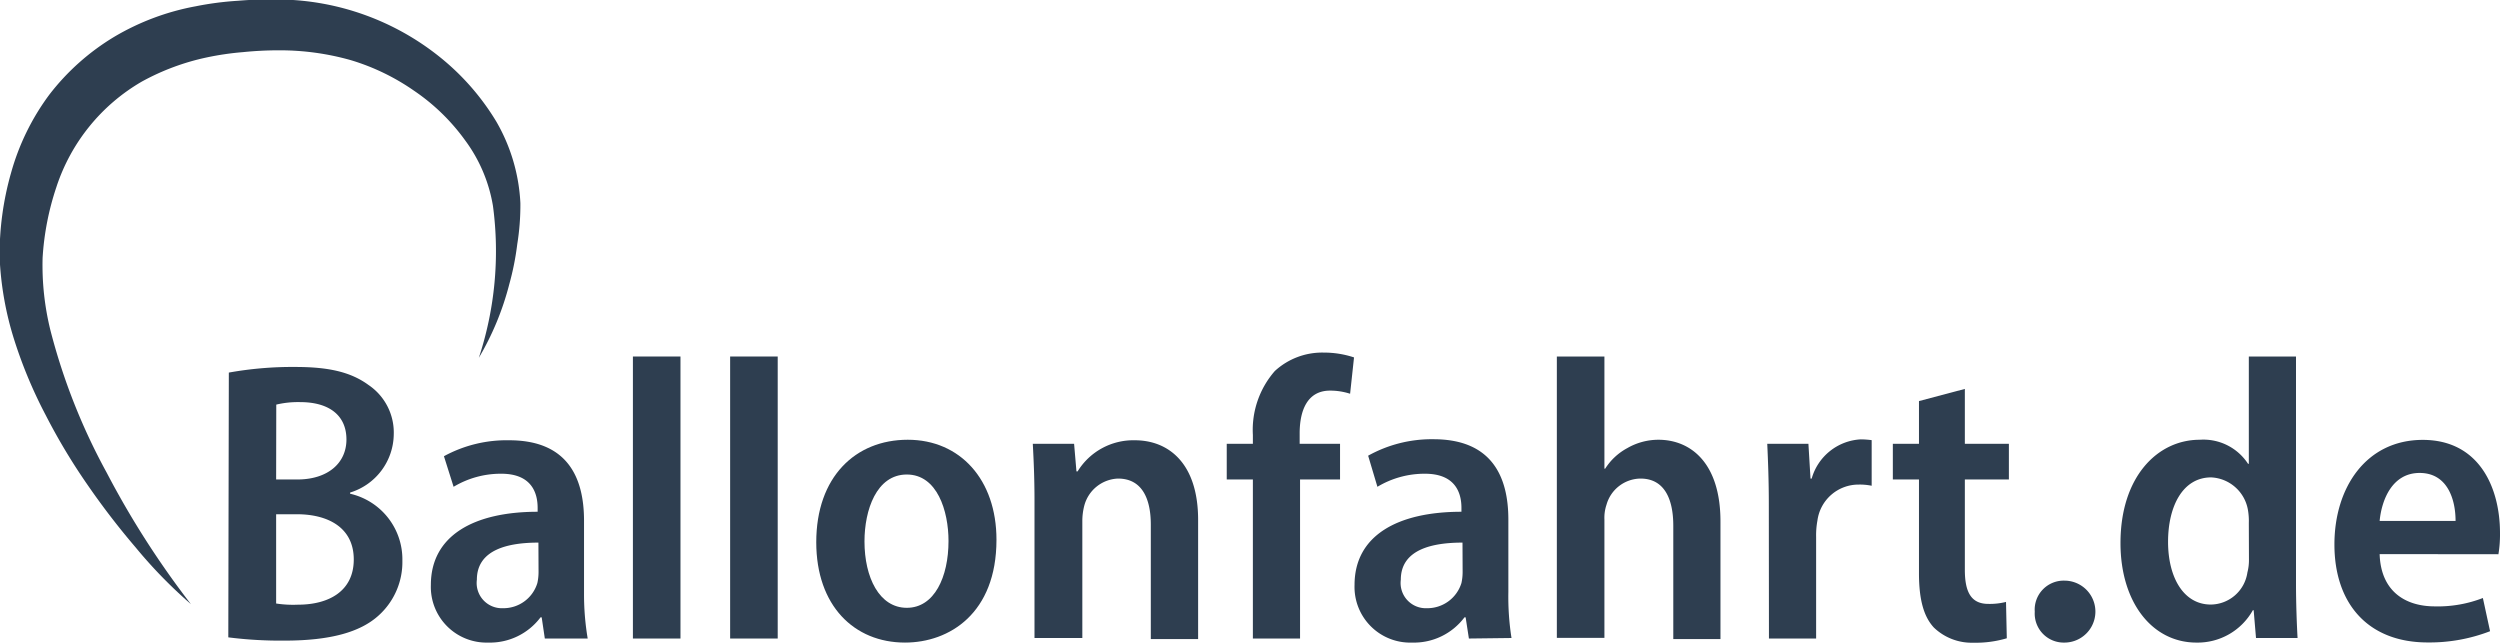 <svg id="a6bdde46-b617-49d0-9507-140bb6f8ffe9" data-name="Ebene 1" xmlns="http://www.w3.org/2000/svg" viewBox="0 0 191.3 49.17"><defs><style>.\31 810ebcf-f287-4c26-a9a5-9bb437868610{fill:#2e3e50;}</style></defs><title>Logo_200_60</title><path class="1810ebcf-f287-4c26-a9a5-9bb437868610" d="M20.54,31.82a27.52,27.52,0,0,1,5.09-.43c2.51,0,4.22.37,5.6,1.38a4.39,4.39,0,0,1,1.93,3.79A4.72,4.72,0,0,1,29.82,41v.09a5.15,5.15,0,0,1,4,5.12,5.5,5.5,0,0,1-1.81,4.19c-1.4,1.28-3.7,1.93-7.22,1.93a31.69,31.69,0,0,1-4.29-.25ZM24.16,40h1.62c2.33,0,3.76-1.25,3.76-3.06S28.26,34.08,26,34.08a7.18,7.18,0,0,0-1.83.19Zm0,9.49a8.56,8.56,0,0,0,1.68.09c2.3,0,4.26-1,4.26-3.46s-2-3.46-4.35-3.46H24.16Z" transform="translate(-3.03 -3.31)"/><path class="1810ebcf-f287-4c26-a9a5-9bb437868610" d="M44.72,52.17l-.24-1.62h-.09a4.84,4.84,0,0,1-4,1.93A4.26,4.26,0,0,1,36,48.07c0-3.79,3.31-5.6,8.17-5.6v-.3c0-1.14-.46-2.61-2.78-2.61a7,7,0,0,0-3.65,1L37,38.22A10,10,0,0,1,42,37c4.5,0,5.72,2.91,5.72,6.15v5.54A20.32,20.32,0,0,0,48,52.17Zm-.49-7.34c-2.23,0-4.71.49-4.71,2.84a1.93,1.93,0,0,0,2,2.18,2.71,2.71,0,0,0,2.63-1.93,3.91,3.91,0,0,0,.09-.83Z" transform="translate(-3.03 -3.31)"/><path class="1810ebcf-f287-4c26-a9a5-9bb437868610" d="M51.46,30.59H55.1V52.17H51.46Z" transform="translate(-3.03 -3.31)"/><path class="1810ebcf-f287-4c26-a9a5-9bb437868610" d="M58.9,30.59h3.64V52.17H58.9Z" transform="translate(-3.03 -3.31)"/><path class="1810ebcf-f287-4c26-a9a5-9bb437868610" d="M79.28,44.61c0,5.64-3.61,7.87-7,7.87-3.89,0-6.79-2.82-6.79-7.68,0-5,3-7.84,7-7.84S79.28,40,79.28,44.61Zm-10.1.13c0,2.75,1.13,5.08,3.24,5.08s3.19-2.36,3.19-5.11c0-2.3-.86-5.09-3.19-5.09S69.18,42.35,69.18,44.74Z" transform="translate(-3.03 -3.31)"/><path class="1810ebcf-f287-4c26-a9a5-9bb437868610" d="M82.19,41.64c0-1.71-.06-3.06-.13-4.37h3.16l.18,2.11h.09A5,5,0,0,1,89.87,37c2.57,0,4.84,1.75,4.84,6.09v9.12H91.09V43.45c0-1.93-.64-3.52-2.51-3.52A2.78,2.78,0,0,0,86,42a4.75,4.75,0,0,0-.15,1.23v8.9H82.19Z" transform="translate(-3.03 -3.31)"/><path class="1810ebcf-f287-4c26-a9a5-9bb437868610" d="M98.9,52.17V40h-2V37.27h2v-.68a6.84,6.84,0,0,1,1.68-4.89,5.35,5.35,0,0,1,3.74-1.41,7.29,7.29,0,0,1,2.32.37l-.3,2.78a4.94,4.94,0,0,0-1.53-.24c-1.75,0-2.33,1.53-2.33,3.27v.8h3.09V40h-3.06V52.17Z" transform="translate(-3.03 -3.31)"/><path class="1810ebcf-f287-4c26-a9a5-9bb437868610" d="M115.43,52.17l-.25-1.62h-.09a4.83,4.83,0,0,1-4,1.93,4.26,4.26,0,0,1-4.41-4.41c0-3.79,3.31-5.6,8.18-5.6v-.3c0-1.14-.46-2.61-2.79-2.61a7,7,0,0,0-3.64,1l-.71-2.38a10,10,0,0,1,5-1.26c4.5,0,5.73,2.91,5.73,6.15v5.54a20.41,20.41,0,0,0,.24,3.52Zm-.49-7.34c-2.24,0-4.72.49-4.72,2.84a1.93,1.93,0,0,0,2,2.18,2.73,2.73,0,0,0,2.64-1.93,3.91,3.91,0,0,0,.09-.83Z" transform="translate(-3.03 -3.31)"/><path class="1810ebcf-f287-4c26-a9a5-9bb437868610" d="M122.16,30.59h3.64v8.58h.06a4.56,4.56,0,0,1,1.69-1.57,4.77,4.77,0,0,1,2.38-.64c2.48,0,4.75,1.78,4.75,6.25v9h-3.61V43.54c0-2-.65-3.61-2.51-3.61a2.74,2.74,0,0,0-2.6,2,3.12,3.12,0,0,0-.16,1.13v9.06h-3.64Z" transform="translate(-3.03 -3.31)"/><path class="1810ebcf-f287-4c26-a9a5-9bb437868610" d="M138.38,41.89c0-1.81-.06-3.31-.12-4.62h3.15l.16,2.66h.09a4.13,4.13,0,0,1,3.76-3,6.73,6.73,0,0,1,.83.06v3.49a4.54,4.54,0,0,0-1-.09,3.17,3.17,0,0,0-3.15,2.75A6.19,6.19,0,0,0,142,44.4v7.77h-3.61Z" transform="translate(-3.03 -3.31)"/><path class="1810ebcf-f287-4c26-a9a5-9bb437868610" d="M153.38,33.07v4.2h3.37V40h-3.37v6.92c0,1.8.55,2.6,1.8,2.6a5.13,5.13,0,0,0,1.35-.15l.06,2.78a8.31,8.31,0,0,1-2.57.34A4.17,4.17,0,0,1,151,51.32c-.76-.83-1.13-2.11-1.13-4.14V40h-2V37.27h2V34Z" transform="translate(-3.03 -3.31)"/><path class="1810ebcf-f287-4c26-a9a5-9bb437868610" d="M158.73,50.12A2.22,2.22,0,0,1,161,47.74a2.37,2.37,0,0,1,0,4.74A2.22,2.22,0,0,1,158.73,50.12Z" transform="translate(-3.03 -3.31)"/><path class="1810ebcf-f287-4c26-a9a5-9bb437868610" d="M178.72,30.59V48c0,1.44.06,3.09.12,4.13h-3.18L175.48,50h-.06a4.84,4.84,0,0,1-4.32,2.48c-3.37,0-5.81-3.06-5.81-7.62,0-5.08,2.84-7.9,6.06-7.9a4.07,4.07,0,0,1,3.7,1.84h.06V30.59Zm-3.61,12.74a4.85,4.85,0,0,0-.06-.95,3,3,0,0,0-2.82-2.54c-2.17,0-3.3,2.2-3.3,4.93s1.19,4.8,3.27,4.8A2.86,2.86,0,0,0,175,47.12a3.76,3.76,0,0,0,.12-1Z" transform="translate(-3.03 -3.31)"/><path class="1810ebcf-f287-4c26-a9a5-9bb437868610" d="M185.12,45.71c.09,2.88,2,4,4.22,4a9.53,9.53,0,0,0,3.68-.64l.55,2.54a12.85,12.85,0,0,1-4.78.86c-4.53,0-7.13-2.94-7.13-7.5,0-4.38,2.45-8,6.76-8s5.91,3.64,5.91,7.13a9.44,9.44,0,0,1-.12,1.62Zm5.81-2.54c0-1.68-.64-3.67-2.75-3.67s-2.91,2.08-3.06,3.67Z" transform="translate(-3.03 -3.31)"/><path class="1810ebcf-f287-4c26-a9a5-9bb437868610" d="M39.67,30.69a26.06,26.06,0,0,0,1.08-11.63,11.62,11.62,0,0,0-2.12-5,15.61,15.61,0,0,0-3.92-3.81,17,17,0,0,0-4.88-2.35,19.94,19.94,0,0,0-5.4-.74,27.43,27.43,0,0,0-2.82.14,22,22,0,0,0-2.74.4,18.12,18.12,0,0,0-5,1.86,14.56,14.56,0,0,0-6.53,8.08,20.91,20.91,0,0,0-1.05,5.4,20.71,20.71,0,0,0,.6,5.55,47,47,0,0,0,4.3,10.88,67.7,67.7,0,0,0,6.45,10.07,36.14,36.14,0,0,1-4.23-4.34A58.25,58.25,0,0,1,9.7,40.37,46.5,46.5,0,0,1,6.54,35.1a35.22,35.22,0,0,1-2.41-5.75A24.4,24.4,0,0,1,3,23a22.85,22.85,0,0,1,.87-6.44,18.2,18.2,0,0,1,2.93-6,17.88,17.88,0,0,1,5-4.45,18.94,18.94,0,0,1,6.21-2.32,23.87,23.87,0,0,1,3.22-.42,30.38,30.38,0,0,1,3.19-.1A20,20,0,0,1,36.68,7.67,18.71,18.71,0,0,1,41,12.6a13.75,13.75,0,0,1,1.85,6.26A18.86,18.86,0,0,1,42.61,22,20.89,20.89,0,0,1,42,25.06,21.55,21.55,0,0,1,39.67,30.69Z" transform="translate(-3.03 -3.31)"/></svg>